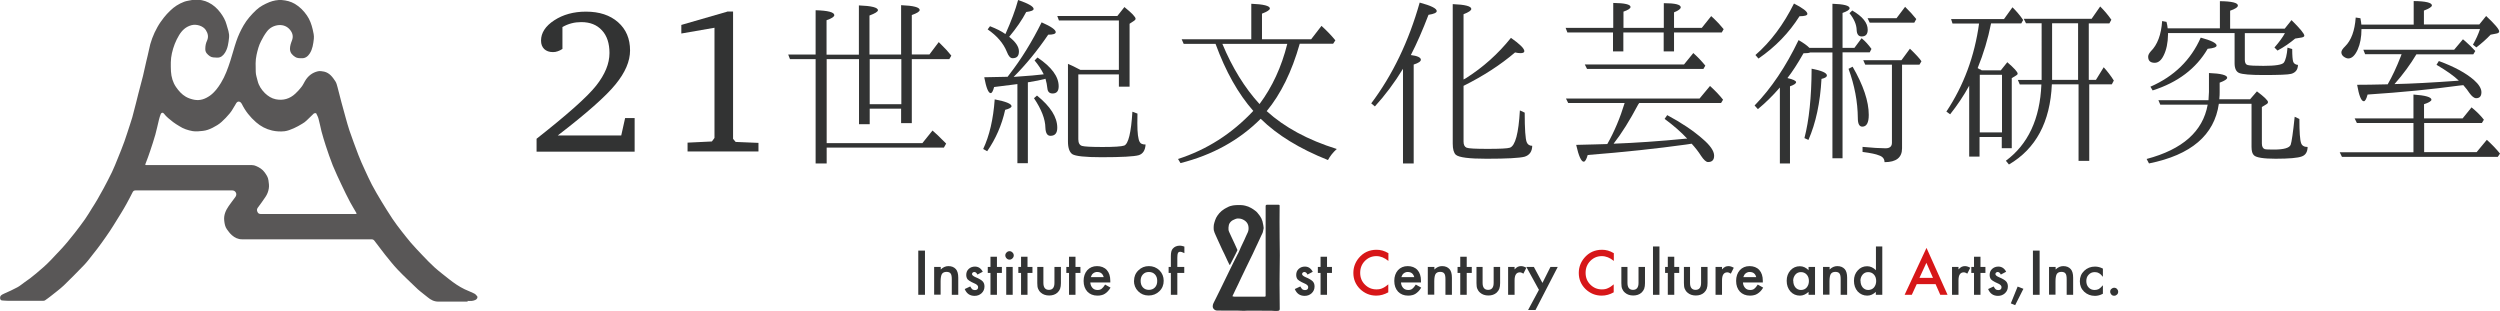 <?xml version="1.0" encoding="UTF-8"?>
<svg id="_レイヤー_2" data-name="レイヤー 2" xmlns="http://www.w3.org/2000/svg" viewBox="0 0 212.6 26.45">
  <defs>
    <style>
      .cls-1 {
        fill: #595757;
      }

      .cls-2 {
        fill: #d71618;
      }

      .cls-3 {
        fill: #323333;
      }
    </style>
  </defs>
  <g id="_レイヤー_1-2" data-name="レイヤー 1">
    <g>
      <path class="cls-1" d="M39.78,25.65c-.84,0-1.67,0-2.5,0-.36,0-.65-.15-.91-.37-.19-.15-.39-.3-.58-.46-.08-.07-.17-.14-.25-.21-.58-.56-1.18-1.11-1.73-1.69-.38-.4-.72-.84-1.07-1.27-.31-.39-.6-.8-.91-1.19-.06-.08-.15-.11-.25-.11-3.67,0-7.34,0-11.01,0-.33,0-.61-.14-.85-.35-.17-.15-.3-.33-.43-.51-.15-.21-.19-.46-.22-.71-.06-.48.12-.88.38-1.26.18-.26.37-.5.56-.76.08-.11.12-.25.05-.38-.07-.14-.19-.19-.35-.19-2.72,0-5.44,0-8.16,0-.15,0-.23.05-.29.19-.16.33-.34.65-.51.97-.14.26-.3.52-.45.77-.21.35-.43.7-.65,1.05-.2.32-.41.64-.63.95-.25.36-.5.71-.76,1.05-.25.33-.51.66-.77.98-.11.13-.22.27-.34.39-.57.58-1.13,1.17-1.72,1.73-.35.33-.74.61-1.11.91-.16.13-.32.24-.49.36-.04.03-.1.04-.16.04-.99,0-1.99,0-2.98,0-.17,0-.34-.02-.51-.03-.1,0-.15-.08-.17-.16-.01-.07,0-.16.03-.21.08-.11.2-.16.33-.22.38-.16.75-.34,1.11-.53.21-.11.4-.28.6-.42.17-.12.33-.23.49-.35.17-.13.34-.27.51-.41.43-.36.85-.72,1.24-1.13.33-.35.66-.69.98-1.04.14-.15.28-.31.41-.47.22-.26.43-.52.64-.79.3-.39.6-.78.88-1.18.22-.31.41-.64.61-.96.15-.24.31-.48.45-.73.18-.31.35-.62.52-.93.24-.46.49-.91.71-1.38.18-.38.34-.78.5-1.18.19-.47.39-.95.56-1.43.17-.48.32-.97.48-1.45.06-.2.13-.4.19-.6.11-.41.22-.82.32-1.23.07-.27.13-.53.2-.8.13-.5.26-.99.39-1.49.1-.42.2-.85.29-1.28.07-.3.15-.6.21-.9.13-.7.38-1.36.73-1.98.16-.29.35-.55.55-.81.16-.2.33-.39.52-.57.34-.34.75-.6,1.2-.77.21-.08.45-.1.67-.15.09-.02.17-.05.26-.05.39.02.79.08,1.14.26.41.2.74.5,1.01.86.24.32.43.65.53,1.03.1.36.25.71.21,1.1-.05.45-.1.9-.35,1.29-.15.23-.35.43-.68.41-.21-.01-.43,0-.6-.12-.21-.15-.4-.32-.39-.62,0-.25.04-.48.15-.71.14-.31.08-.61-.11-.9-.23-.35-.79-.52-1.21-.41-.49.13-.81.44-1.06.85-.29.48-.49,1-.61,1.54-.12.51-.1,1.03-.08,1.55.03.47.16.93.43,1.32.22.32.49.63.84.83.21.12.45.2.7.25.52.1.95-.07,1.35-.35.39-.28.68-.67.93-1.08.36-.59.59-1.23.8-1.88.18-.55.32-1.12.51-1.67.16-.47.37-.92.62-1.35.29-.5.66-.91,1.07-1.3.32-.3.71-.5,1.12-.67.34-.13.69-.2,1.04-.18.4.03.77.12,1.13.33.42.25.75.59,1.02.98.25.36.39.76.49,1.18.06.27.13.53.1.81-.05.44-.11.88-.35,1.25-.15.23-.37.42-.69.4-.19,0-.39,0-.55-.11-.24-.16-.43-.34-.44-.68,0-.26.08-.49.17-.72.13-.33.06-.63-.16-.9-.24-.3-.58-.43-.94-.41-.41.03-.79.22-1.04.56-.19.25-.35.53-.49.81-.19.36-.29.76-.38,1.16-.11.48-.08.96-.07,1.44,0,.26.1.52.16.78.1.41.33.75.62,1.04.26.25.57.45.92.52.63.13,1.2-.04,1.67-.48.19-.17.36-.37.52-.57.12-.15.2-.33.3-.5.25-.43.62-.72,1.1-.83.17-.04.36,0,.53.03.46.11.71.46.95.82.1.15.14.34.19.52.11.41.21.83.32,1.24.12.45.25.9.37,1.35.1.36.2.72.32,1.08.24.7.5,1.39.76,2.08.16.42.35.84.54,1.25.2.43.39.86.61,1.28.25.48.53.94.81,1.41.3.5.62,1,.94,1.49.24.36.51.71.78,1.06.26.33.52.66.79.98.32.36.64.71.98,1.06.33.35.67.7,1.02,1.02.4.36.83.68,1.24,1.01.42.33.85.63,1.33.86.27.12.54.23.81.36.1.05.18.14.25.23.07.09-.01.26-.16.32-.09.04-.2.07-.3.08-.11.01-.24,0-.37,0M26.88,9.62c-.07.01-.15,0-.2.04-.21.19-.4.4-.61.59-.11.11-.24.2-.38.28-.23.14-.46.27-.71.38-.25.11-.52.22-.78.25-.35.04-.71.02-1.06-.06-.52-.12-.97-.36-1.36-.7-.51-.44-.92-.96-1.22-1.57-.09-.17-.24-.24-.37-.16-.08.05-.13.15-.18.24-.16.25-.29.52-.48.74-.21.26-.45.5-.69.72-.23.21-.5.36-.77.5-.26.13-.53.23-.81.26-.29.03-.59.07-.88.02-.4-.07-.79-.2-1.14-.43-.17-.11-.36-.21-.52-.34-.28-.22-.57-.44-.79-.73-.08-.1-.21-.08-.26.05-.06.15-.11.31-.15.47-.11.43-.19.86-.31,1.28-.13.47-.29.93-.44,1.39-.11.34-.24.68-.37,1.02-.07.18-.08.18.11.18,2.97,0,5.95,0,8.92,0,.12,0,.24.03.35.08.28.12.54.28.72.53.15.21.3.42.33.69.03.23.07.44.03.68-.04.27-.14.51-.28.72-.21.32-.44.63-.67.94-.09.13-.06.26,0,.37.04.1.15.15.28.15,2.67,0,5.33,0,8,0,.02,0,.04,0,.05,0,.03,0,.06-.02.09-.03-.01-.02-.02-.05-.03-.07-.17-.3-.36-.6-.52-.9-.25-.48-.5-.97-.73-1.47-.26-.55-.52-1.1-.75-1.66-.22-.55-.41-1.12-.6-1.69-.13-.4-.25-.8-.36-1.21-.09-.35-.15-.71-.25-1.06-.04-.17-.13-.32-.21-.49h0Z"/>
      <g>
        <path class="cls-3" d="M76.65,9.24h-2.69v1.32h-.91v-5.53h-2.75v7.14h8.14l.86-1.07c.22.18.61.55,1.16,1.11l-.19.34h-9.97v1.35h-.94V5.03h-2.18l-.15-.39h2.33V.87c1.06.03,1.59.17,1.59.42,0,.13-.22.28-.66.43v2.93h2.75V.46c1.08.04,1.62.18,1.62.41,0,.12-.24.27-.72.45v3.32h2.69V.44c1.05.04,1.58.18,1.58.41,0,.13-.22.27-.67.43v3.35h1.5l.79-1.05.28.28c.24.23.51.52.79.87l-.17.3h-3.19v5.44h-.91v-1.23ZM73.96,8.86h2.69v-3.83h-2.69v3.83Z"/>
        <path class="cls-3" d="M83.61,12.67c.53-1.12.86-2.53.98-4.22.95.18,1.43.38,1.43.58,0,.11-.18.22-.54.31-.29,1.31-.81,2.48-1.53,3.52l-.34-.19ZM85.66,6.56s.05-.05.08-.1c.03-.05.06-.09.09-.12,1.02-1.31,1.93-2.79,2.75-4.44.8.35,1.2.63,1.2.83,0,.15-.21.22-.64.22-.93,1.37-1.91,2.56-2.94,3.59,1.29-.09,2.14-.16,2.56-.22-.19-.39-.45-.79-.78-1.18l.25-.25c1.2.81,1.8,1.62,1.8,2.45,0,.41-.17.61-.52.61-.26,0-.41-.14-.44-.43-.03-.27-.08-.55-.16-.82-.41.11-.88.2-1.38.28,0,0-.03,0-.07.01-.02,0-.04,0-.05.01v6.88h-.89v-6.73c-.09.01-.19.03-.31.04-.52.07-1.07.14-1.67.21-.09.35-.19.52-.29.52-.2,0-.38-.45-.55-1.35.75-.01,1.41-.03,1.98-.04ZM85.5,2.9c.49-1.09.85-2.05,1.08-2.9.88.3,1.32.56,1.32.76,0,.12-.21.21-.63.26-.35.67-.84,1.38-1.45,2.11.55.43.83.84.83,1.24s-.18.58-.54.58c-.19,0-.35-.18-.49-.55-.29-.72-.84-1.36-1.63-1.9l.2-.27c.54.21.98.43,1.3.66ZM88.19,8.13c1.15.93,1.72,1.84,1.72,2.73,0,.46-.19.69-.58.69-.27,0-.41-.23-.43-.69-.01-.73-.34-1.57-.97-2.51l.25-.22ZM91.7,6.33v5.51c0,.32.11.51.32.57s.8.09,1.75.09,1.6-.04,1.83-.12c.36-.14.59-1.1.7-2.88l.43.16c0,.26-.01.53-.01.82,0,.84.07,1.37.2,1.59.07.15.24.22.5.22-.03.5-.23.8-.59.91-.39.11-1.44.17-3.16.17-1.39,0-2.21-.09-2.48-.26-.24-.17-.37-.53-.37-1.07v-6.61c.25.1.6.27,1.05.51h3.28V1.74h-5.1l-.14-.38h5.11l.6-.76c.63.51.95.84.95,1,0,.05-.05.12-.16.19l-.35.23v5.35h-.91v-1.04h-3.43Z"/>
        <path class="cls-3" d="M103.38,3.73h-2.72l-.17-.39h5.92V.32c1.05.04,1.58.18,1.58.4,0,.12-.22.27-.67.44v2.18h4.18l.88-1.14c.43.39.83.8,1.18,1.23l-.19.29h-2.84c-.67,2.37-1.61,4.28-2.81,5.73,1.52,1.38,3.5,2.45,5.96,3.22-.32.29-.57.6-.75.94-2.41-.96-4.32-2.13-5.72-3.51-1.83,1.83-4.1,3.08-6.82,3.77l-.21-.35c2.45-.79,4.58-2.15,6.4-4.09-1.28-1.45-2.35-3.35-3.21-5.7ZM103.95,3.73c.84,2.02,1.89,3.73,3.16,5.12,1.08-1.45,1.87-3.15,2.36-5.12h-5.52Z"/>
        <path class="cls-3" d="M119.97,4.68c.57.07.86.21.86.4,0,.14-.2.28-.61.41v8.41h-.91V5.85c-.72,1.18-1.52,2.25-2.39,3.2l-.31-.26c1.82-2.42,3.19-5.28,4.12-8.57.97.26,1.45.5,1.45.72,0,.14-.23.25-.7.32-.5,1.31-1,2.45-1.5,3.42ZM124.46,6.76l.17-.09c1.49-.94,2.77-2.09,3.86-3.45.76.53,1.14.91,1.14,1.13,0,.11-.11.17-.32.17-.14,0-.3-.02-.47-.06-1.23,1.05-2.69,2-4.38,2.84v4.74c0,.28.09.45.26.52.17.07.77.1,1.79.1s1.7-.03,1.89-.1c.46-.16.74-1.22.85-3.17l.41.19c0,1.4.06,2.24.17,2.51.08.2.24.31.47.31-.01.49-.23.8-.66.93-.43.11-1.51.17-3.22.17-1.49,0-2.36-.11-2.62-.34-.17-.16-.26-.47-.26-.94V.35c1.05.04,1.58.18,1.58.41,0,.13-.22.28-.66.45v5.54Z"/>
        <path class="cls-3" d="M137.19,2.76h-3.9l-.15-.39h4.05V.25c.98.01,1.47.13,1.47.34,0,.13-.2.26-.6.4v1.38h3.43V.27c.96,0,1.44.12,1.44.35,0,.13-.19.28-.57.43v1.32h2.36l.8-1s.05.05.11.1c.07.07.13.12.16.15.23.21.49.5.79.86l-.16.28h-4.06v1.61h-.88v-1.61h-3.43v1.61h-.88v-1.61ZM136.69,12.24c.59-1.04,1.08-2.2,1.47-3.48h-4.8l-.19-.38h11.36l.89-1.07c.46.42.83.81,1.11,1.17l-.17.28h-6.96l-.09.13c-.71,1.34-1.4,2.45-2.09,3.33,1.87-.07,3.92-.21,6.16-.43h.1c-.51-.55-1.15-1.11-1.92-1.68l.22-.32c1.2.64,2.2,1.31,3,2.01.66.56.99,1.04.99,1.44,0,.36-.17.54-.52.54-.16,0-.36-.18-.6-.54-.2-.32-.47-.67-.79-1.02l-.46.07c-2.53.35-5.32.65-8.38.89-.11.38-.22.57-.34.57-.21,0-.43-.48-.64-1.43.71-.02,1.24-.03,1.58-.04l1.05-.03ZM143.21,5.48l.79-.97c.38.34.72.7,1.02,1.07l-.16.28h-9.9l-.19-.38h8.44Z"/>
        <path class="cls-3" d="M152.01,6.64c.48.11.73.23.73.35,0,.11-.17.23-.52.35v6.56h-.86v-6.46c-.62.72-1.25,1.33-1.87,1.84l-.28-.31c1.42-1.46,2.66-3.31,3.74-5.56.42.24.73.46.92.66h1.96V.32c.97.03,1.46.16,1.46.38,0,.13-.2.26-.6.4v2.97h1.01l.61-.82c.3.24.58.55.84.91l-.15.29h-2.31v9.01h-.86V4.46h-1.89c-.1.05-.29.07-.57.07-.51.9-.97,1.6-1.36,2.1ZM149.28,4.68c1.3-1.13,2.39-2.59,3.28-4.38.76.39,1.14.68,1.14.88,0,.13-.22.2-.67.2-.89,1.41-2.05,2.61-3.49,3.6l-.25-.29ZM153.45,11.74c.39-1.5.6-3.46.61-5.9.87.17,1.3.36,1.3.58,0,.12-.15.22-.46.29-.11,2.02-.48,3.75-1.11,5.19l-.35-.16ZM157.54,5.66c.92,1.59,1.38,2.96,1.38,4.11,0,.66-.18,1-.55,1-.25,0-.38-.24-.38-.72-.01-1.4-.28-2.8-.79-4.2l.35-.18ZM157.51.89c.88.51,1.32,1.05,1.32,1.64,0,.38-.17.57-.51.57-.27,0-.41-.18-.43-.54-.01-.47-.22-.95-.61-1.44l.23-.22ZM161.75,5.5v7.12c0,.78-.5,1.17-1.49,1.17,0-.28-.16-.48-.48-.58-.23-.1-.69-.2-1.39-.29v-.43c.85.08,1.51.12,1.96.12.36,0,.54-.16.54-.47v-6.64h-2.27l-.17-.38h3.25l.72-.98c.51.49.84.85.98,1.07l-.17.29h-1.48ZM161.28,1.55l.73-.97c.37.36.69.71.95,1.04l-.17.31h-3.79l-.18-.38h2.45Z"/>
        <path class="cls-3" d="M168.52,5.98h1.63l.55-.69c.58.5.88.83.88.97,0,.06-.04.11-.13.16l-.37.22v5.96h-.85v-.95h-1.89v1.67h-.88v-6.03c-.47.86-1.02,1.67-1.62,2.43l-.32-.23c1.47-2.21,2.4-4.71,2.78-7.49h-2.26l-.12-.38h4.5l.72-1c.31.3.62.66.91,1.08l-.16.29h-2.57c-.26,1.31-.64,2.57-1.14,3.8,0,0,.07.04.19.11h.04s.1.07.1.07ZM168.36,6.36v4.9h1.89v-4.9h-1.89ZM177.63,1.98v4.81h.61l.66-1.07c.31.34.6.72.86,1.13l-.17.32h-1.92v6.51h-.91v-6.51h-2.27c-.14,3.21-1.36,5.48-3.65,6.82l-.26-.32c1.89-1.4,2.9-3.56,3.02-6.49h-1.84l-.16-.38h2.02V1.98h-1.33l-.19-.38h5.77l.73-1.05c.36.36.68.74.95,1.13l-.17.31h-1.76ZM176.72,1.98h-2.21v4.81h2.21V1.98Z"/>
        <path class="cls-3" d="M187.75,8.9h-4.04l-.16-.38h4.26c.02-.35.04-.58.04-.7v-1.61c1.03.04,1.55.18,1.55.4,0,.12-.21.26-.64.42v.81c0,.13,0,.33-.03.6h2.62l.58-.67c.63.47.94.78.94.91,0,.08-.05.14-.14.19l-.38.23v3.1c0,.26.08.42.24.48.09.03.36.04.79.04.84,0,1.32-.14,1.42-.41.08-.22.2-1.02.34-2.38l.4.19c0,1.11.05,1.8.15,2.06.07.21.26.32.55.32-.01.43-.18.7-.51.81-.32.12-1.05.19-2.21.19-1.03,0-1.65-.1-1.84-.29-.14-.12-.21-.36-.21-.72v-3.66h-2.78c-.38,2.66-2.36,4.35-5.94,5.07l-.2-.38c3.05-.81,4.78-2.34,5.19-4.61ZM188.78,2.44V.1c1.02.01,1.53.14,1.53.37,0,.14-.22.29-.66.44v1.53h4.64l.58-.73c.73.72,1.09,1.16,1.09,1.32,0,.08-.08.13-.23.16l-.55.09c-.44.37-.94.72-1.5,1.02l-.26-.26c.4-.46.7-.87.89-1.22h-3.41v2.27c0,.25.08.4.24.44.19.05.64.07,1.34.07,1.02,0,1.6-.09,1.74-.28.15-.21.26-.64.31-1.27l.4.12c0,.56.03.93.09,1.1.07.15.2.23.4.25-.01.41-.21.66-.58.76-.26.07-1.05.1-2.38.1-1.08,0-1.76-.06-2.03-.17-.26-.1-.4-.38-.4-.83v-2.57h-5.66v.1c-.01.74-.14,1.34-.37,1.8-.2.42-.46.63-.76.63-.37,0-.56-.17-.56-.52,0-.13.07-.28.22-.45.57-.56.89-1.42.97-2.58l.37.07c.05.18.08.37.1.55h4.44ZM182.88,7.37c2.01-.88,3.43-2.27,4.27-4.17.9.24,1.35.47,1.35.67,0,.14-.25.23-.76.28-.98,1.68-2.54,2.86-4.68,3.54l-.19-.32Z"/>
        <path class="cls-3" d="M206.15,10.45v2.49h4.46l.87-1.05c.41.37.79.76,1.12,1.17l-.19.28h-13.25l-.19-.39h6.27v-2.49h-4.81l-.19-.39h5v-2.03c1.02.07,1.53.22,1.53.44,0,.11-.21.24-.63.38v1.21h3.28l.76-.94c.43.35.78.7,1.05,1.05l-.17.28h-4.92ZM205.26,2.08V.09c1.03.01,1.55.14,1.55.37,0,.12-.23.27-.68.44v1.18h4.71l.58-.72c.74.69,1.11,1.13,1.11,1.31,0,.09-.07.15-.22.18l-.51.1c-.37.39-.78.75-1.21,1.08l-.29-.23c.26-.46.46-.9.6-1.33h-10.08c0,.69-.11,1.27-.32,1.74-.23.51-.5.76-.8.76-.12,0-.25-.05-.4-.16-.13-.1-.19-.23-.19-.37,0-.13.11-.3.32-.5.52-.51.82-1.33.9-2.45l.4.06c.04.22.07.4.08.54h4.46ZM203.63,7.15c1.45-.03,3.27-.13,5.47-.29-.41-.4-1.05-.85-1.9-1.35l.2-.32c1.31.48,2.3,1.02,2.98,1.61.43.38.64.73.64,1.04,0,.34-.15.51-.45.51-.17,0-.36-.15-.57-.44-.12-.19-.29-.41-.52-.67l-.36.04c-2.27.31-4.87.57-7.78.76-.1.38-.21.57-.32.57-.22,0-.41-.47-.57-1.4.57,0,1.44-.01,2.6-.04.39-.68.76-1.47,1.11-2.37l.07-.19h-3.1l-.15-.38h7.72l.75-.89.19.16c.32.28.61.56.86.84l-.17.28h-4.84c-.5.84-1.12,1.69-1.87,2.54Z"/>
        <path class="cls-3" d="M47.41,11.52h5.42l.33-1.48h.81v2.86h-8.34v-1.1c2.63-2.07,4.32-3.57,5.07-4.52.75-.95,1.13-1.87,1.13-2.77,0-.82-.21-1.47-.64-1.93-.43-.47-1.01-.7-1.76-.7-.28,0-.55.03-.82.1s-.52.17-.78.32v1.86c-.13.09-.26.15-.4.2-.13.05-.27.07-.41.07-.31,0-.56-.09-.74-.26-.18-.18-.27-.41-.27-.72,0-.65.37-1.23,1.12-1.72.75-.49,1.65-.74,2.7-.74,1.14,0,2.05.3,2.73.9.68.6,1.02,1.4,1.02,2.4,0,.92-.41,1.88-1.24,2.89-.82,1.01-2.46,2.46-4.92,4.35Z"/>
        <path class="cls-3" d="M61.84.98h.5v10.83l.22.26,1.94.08v.73h-6.03v-.75l2.07-.1.22-.3V2.36l-2.82.49v-.73l3.91-1.13Z"/>
      </g>
      <g>
        <path class="cls-3" d="M78.66,21.31v3.76h-.57v-3.76s.57,0,.57,0Z"/>
        <path class="cls-3" d="M79.45,22.7h.55v.22c.19-.19.41-.29.65-.29.28,0,.49.09.64.26.13.15.2.39.2.72v1.46h-.55v-1.33c0-.23-.03-.4-.1-.48-.06-.09-.18-.14-.35-.14-.18,0-.31.06-.39.18-.07.12-.11.33-.11.62v1.14h-.55v-2.37h0Z"/>
        <path class="cls-3" d="M83.57,23.11l-.45.24c-.07-.15-.16-.22-.27-.22-.05,0-.09.02-.13.05s-.06.07-.06.13c0,.09.11.18.32.27.29.12.49.24.59.35.1.11.15.25.15.43,0,.23-.08.42-.25.58-.17.15-.36.22-.59.22-.4,0-.68-.19-.84-.58l.47-.22c.06.12.12.18.15.22.06.06.15.09.24.09.18,0,.28-.08.28-.25,0-.1-.07-.19-.21-.27-.06-.03-.11-.06-.17-.08-.06-.03-.11-.05-.17-.08-.16-.08-.27-.16-.34-.23-.08-.1-.12-.23-.12-.38,0-.21.07-.38.21-.51s.32-.2.53-.2c.3,0,.53.16.68.47h0Z"/>
        <path class="cls-3" d="M84.78,23.21v1.86h-.55v-1.86h-.23v-.51h.23v-.87h.55v.87h.42v.51s-.42,0-.42,0Z"/>
        <path class="cls-3" d="M85.49,21.72c0-.1.04-.18.11-.25s.15-.11.25-.11.18.04.25.11.11.15.11.25-.04.18-.11.25c-.07.07-.15.11-.25.11s-.18-.04-.25-.11-.11-.16-.11-.26h0ZM86.12,22.7v2.37h-.55v-2.37h.55Z"/>
        <path class="cls-3" d="M87.38,23.21v1.86h-.55v-1.86h-.23v-.51h.23v-.87h.55v.87h.42v.51s-.42,0-.42,0Z"/>
        <path class="cls-3" d="M88.73,22.7v1.36c0,.39.16.59.47.59s.47-.2.47-.59v-1.36h.55v1.37c0,.19-.02.35-.07.49-.05.12-.12.23-.23.33-.18.16-.42.24-.7.24s-.52-.08-.7-.24c-.12-.1-.19-.21-.24-.33-.05-.11-.07-.28-.07-.49v-1.37h.55,0Z"/>
        <path class="cls-3" d="M91.46,23.21v1.86h-.55v-1.86h-.23v-.51h.23v-.87h.55v.87h.42v.51s-.42,0-.42,0Z"/>
        <path class="cls-3" d="M94.42,24.02h-1.7c.01.19.08.35.19.47s.25.17.43.17c.14,0,.25-.03.34-.1s.19-.18.3-.36l.46.26c-.07.12-.15.23-.23.31-.08.09-.17.16-.25.21-.09.06-.19.1-.29.12-.11.03-.22.04-.35.04-.35,0-.64-.12-.85-.34-.21-.23-.32-.53-.32-.91s.11-.68.31-.91c.21-.23.49-.35.83-.35s.63.11.83.33c.2.22.3.53.3.92v.13h0ZM93.86,23.57c-.08-.29-.26-.44-.55-.44-.06,0-.13,0-.19.03-.06.02-.11.05-.16.09-.05.04-.09.08-.12.14-.03.06-.06.12-.08.18h1.11Z"/>
        <path class="cls-3" d="M96.44,23.87c0-.34.12-.64.37-.88.24-.24.54-.36.89-.36s.65.12.9.36c.24.24.36.54.36.89s-.12.65-.37.89c-.25.24-.55.36-.91.36s-.65-.12-.89-.36c-.24-.24-.36-.54-.36-.9h0ZM97,23.88c0,.23.06.42.19.56.13.14.3.21.51.21s.39-.07.52-.21.19-.32.19-.55-.06-.41-.19-.55-.3-.21-.52-.21-.38.07-.51.21-.19.32-.19.54Z"/>
        <path class="cls-3" d="M100.12,23.21v1.86h-.55v-1.86h-.19v-.51h.19v-.92c0-.3.05-.51.16-.63.14-.17.35-.26.62-.26.1,0,.22.03.37.08v.56l-.06-.03c-.12-.06-.22-.09-.29-.09-.1,0-.16.04-.2.11-.03.07-.05.2-.05.4v.78h.59v.51h-.6Z"/>
        <path class="cls-3" d="M111.64,23.11l-.45.24c-.07-.15-.16-.22-.27-.22-.05,0-.09.02-.13.05s-.06.07-.06.13c0,.09.11.18.32.27.29.12.48.24.59.35.1.11.15.25.15.43,0,.23-.08.42-.25.58-.17.15-.36.22-.59.22-.4,0-.68-.19-.84-.58l.47-.22c.06.12.12.18.15.22.06.06.15.09.24.09.18,0,.28-.08.28-.25,0-.1-.07-.19-.22-.27-.06-.03-.11-.06-.17-.08-.06-.03-.11-.05-.17-.08-.16-.08-.27-.16-.34-.23-.08-.1-.12-.23-.12-.38,0-.21.07-.38.21-.51s.32-.2.53-.2c.3,0,.53.16.68.47h0Z"/>
        <path class="cls-3" d="M112.85,23.21v1.86h-.55v-1.86h-.23v-.51h.23v-.87h.55v.87h.42v.51s-.42,0-.42,0Z"/>
        <path class="cls-2" d="M118.07,21.52v.67c-.33-.27-.67-.41-1.02-.41-.39,0-.71.14-.98.41-.27.28-.4.61-.4,1.01s.13.73.4,1,.59.41.98.41c.2,0,.37-.03.51-.1.08-.03.16-.08.24-.13.08-.06.17-.12.26-.2v.68c-.33.18-.66.28-1.02.28-.54,0-.99-.19-1.38-.56-.38-.38-.57-.83-.57-1.37,0-.48.16-.91.47-1.28.39-.46.89-.69,1.51-.69.34,0,.66.09.98.28h0Z"/>
        <path class="cls-3" d="M120.84,24.02h-1.7c.01.19.08.35.19.47.11.12.26.17.43.17.14,0,.25-.03.34-.1s.19-.18.3-.36l.46.26c-.07.12-.15.23-.23.31s-.17.16-.25.21c-.09.06-.19.1-.29.12-.11.03-.22.04-.35.04-.35,0-.64-.12-.85-.34-.21-.23-.32-.53-.32-.91s.11-.68.31-.91c.21-.23.49-.35.83-.35s.63.11.83.33c.2.22.3.53.3.92v.13h0ZM120.27,23.57c-.08-.29-.26-.44-.55-.44-.06,0-.13,0-.19.03-.06.02-.11.05-.16.09-.05.04-.09.08-.12.14-.03.06-.06.12-.08.18h1.11Z"/>
        <path class="cls-3" d="M121.43,22.7h.55v.22c.19-.19.41-.29.65-.29.28,0,.49.09.64.26.13.15.2.39.2.72v1.46h-.55v-1.33c0-.23-.03-.4-.1-.48-.06-.09-.18-.14-.35-.14-.18,0-.31.06-.39.18-.07.12-.11.33-.11.62v1.14h-.55v-2.37h0Z"/>
        <path class="cls-3" d="M124.73,23.21v1.86h-.55v-1.86h-.23v-.51h.23v-.87h.55v.87h.43v.51s-.43,0-.43,0Z"/>
        <path class="cls-3" d="M126.08,22.7v1.36c0,.39.16.59.47.59s.47-.2.47-.59v-1.36h.55v1.37c0,.19-.02.35-.07.49-.05.12-.12.23-.23.33-.18.16-.42.24-.7.24s-.52-.08-.7-.24c-.12-.1-.19-.21-.24-.33-.05-.11-.07-.28-.07-.49v-1.37h.55,0Z"/>
        <path class="cls-3" d="M128.25,22.7h.55v.21c.1-.11.19-.18.27-.22s.18-.06.28-.06c.14,0,.29.05.45.14l-.25.5c-.11-.07-.21-.11-.3-.11-.3,0-.45.23-.45.68v1.23h-.55v-2.37h0Z"/>
        <path class="cls-3" d="M130.86,24.63l-1.06-1.93h.64l.73,1.36.68-1.36h.62l-1.89,3.66h-.63l.93-1.73h0Z"/>
        <path class="cls-2" d="M137.24,21.52v.67c-.33-.27-.67-.41-1.02-.41-.39,0-.71.14-.98.41-.27.28-.4.61-.4,1.01s.13.73.4,1,.59.41.98.41c.2,0,.37-.03.51-.1.08-.03.16-.08.24-.13.08-.06.17-.12.26-.2v.68c-.32.18-.66.28-1.02.28-.54,0-.99-.19-1.38-.56-.38-.38-.57-.83-.57-1.37,0-.48.16-.91.47-1.28.39-.46.89-.69,1.51-.69.34,0,.66.09.98.28h0Z"/>
        <path class="cls-3" d="M138.4,22.7v1.36c0,.39.16.59.47.59s.47-.2.47-.59v-1.36h.55v1.37c0,.19-.02.35-.07.49-.05.12-.12.23-.23.33-.18.16-.42.24-.7.24s-.52-.08-.7-.24c-.12-.1-.19-.21-.24-.33-.05-.11-.07-.28-.07-.49v-1.37h.55,0Z"/>
        <path class="cls-3" d="M141.12,20.96v4.11h-.55v-4.11h.55Z"/>
        <path class="cls-3" d="M142.38,23.21v1.86h-.55v-1.86h-.23v-.51h.23v-.87h.55v.87h.42v.51s-.42,0-.42,0Z"/>
        <path class="cls-3" d="M143.72,22.7v1.36c0,.39.16.59.47.59s.47-.2.47-.59v-1.36h.55v1.37c0,.19-.02.35-.07.49-.05.12-.12.23-.23.33-.18.16-.42.24-.7.24s-.52-.08-.7-.24c-.12-.1-.19-.21-.24-.33-.05-.11-.07-.28-.07-.49v-1.37h.55,0Z"/>
        <path class="cls-3" d="M145.89,22.7h.55v.21c.1-.11.19-.18.27-.22s.18-.06.28-.06c.14,0,.29.05.45.14l-.25.5c-.11-.07-.21-.11-.3-.11-.3,0-.45.23-.45.68v1.23h-.55v-2.37h0Z"/>
        <path class="cls-3" d="M149.92,24.02h-1.7c.01.19.08.35.19.47s.25.17.43.17c.14,0,.25-.03.34-.1s.19-.18.3-.36l.46.26c-.07.12-.15.23-.23.31s-.17.16-.26.21c-.09.06-.19.1-.29.12-.11.03-.22.04-.35.04-.35,0-.64-.12-.85-.34-.21-.23-.32-.53-.32-.91s.11-.68.31-.91c.21-.23.49-.35.83-.35s.63.11.83.33c.2.22.3.53.3.92v.13h0ZM149.35,23.57c-.07-.29-.26-.44-.55-.44-.06,0-.13,0-.19.03-.06.02-.11.05-.16.09-.05.04-.09.08-.12.14-.03.06-.06.12-.08.18h1.11Z"/>
        <path class="cls-3" d="M153.8,22.7h.55v2.37h-.55v-.25c-.23.21-.47.32-.73.32-.33,0-.6-.12-.81-.35-.21-.24-.32-.54-.32-.91s.11-.65.32-.89c.21-.23.48-.35.8-.35.28,0,.53.12.74.34,0,0,0-.28,0-.28ZM152.5,23.88c0,.23.06.41.18.56.12.14.28.22.47.22.2,0,.37-.07.49-.21s.19-.33.19-.55-.06-.41-.19-.55-.29-.21-.49-.21c-.19,0-.35.07-.47.21-.12.14-.19.32-.19.53h0Z"/>
        <path class="cls-3" d="M155.04,22.7h.55v.22c.19-.19.41-.29.65-.29.28,0,.49.09.64.26.13.15.2.39.2.72v1.46h-.55v-1.33c0-.23-.03-.4-.1-.48-.06-.09-.18-.14-.35-.14-.18,0-.31.06-.39.18-.07.12-.11.33-.11.62v1.14h-.55v-2.37h0Z"/>
        <path class="cls-3" d="M159.52,20.96h.55v4.11h-.55v-.25c-.22.21-.46.32-.73.32-.32,0-.59-.12-.81-.35-.21-.24-.32-.54-.32-.91s.11-.65.32-.88c.21-.24.48-.36.8-.36.28,0,.53.12.75.34v-2.02h0ZM158.22,23.88c0,.23.06.41.18.56.12.14.28.22.47.22s.37-.07.49-.21.19-.33.19-.55-.06-.41-.19-.55-.29-.21-.49-.21c-.19,0-.35.07-.47.21-.12.14-.19.32-.19.53Z"/>
        <path class="cls-2" d="M164.61,24.16h-1.61l-.42.91h-.61l1.86-3.99,1.79,3.99h-.62l-.4-.91h0ZM164.38,23.63l-.56-1.28-.59,1.28h1.14Z"/>
        <path class="cls-3" d="M166,22.7h.55v.21c.1-.11.19-.18.27-.22s.18-.06.28-.06c.14,0,.29.05.45.14l-.25.5c-.11-.07-.21-.11-.3-.11-.3,0-.45.23-.45.68v1.23h-.55v-2.37h0Z"/>
        <path class="cls-3" d="M168.42,23.21v1.86h-.55v-1.86h-.23v-.51h.23v-.87h.55v.87h.42v.51s-.42,0-.42,0Z"/>
        <path class="cls-3" d="M170.6,23.11l-.45.24c-.07-.15-.16-.22-.27-.22-.05,0-.09.02-.13.05s-.06.07-.06.13c0,.09.11.18.32.27.29.12.49.24.59.35.1.11.15.25.15.43,0,.23-.08.42-.25.58-.17.15-.36.22-.59.22-.4,0-.68-.19-.84-.58l.47-.22c.06.12.12.18.15.22.06.06.15.09.24.09.18,0,.28-.08.28-.25,0-.1-.07-.19-.21-.27-.06-.03-.11-.06-.17-.08-.06-.03-.11-.05-.17-.08-.16-.08-.27-.16-.34-.23-.08-.1-.12-.23-.12-.38,0-.21.07-.38.21-.51.14-.13.32-.2.53-.2.3,0,.53.16.68.47h0Z"/>
        <path class="cls-3" d="M171.58,24.37l.49.19-.7,1.39-.37-.15.58-1.43Z"/>
        <path class="cls-3" d="M173.45,21.31v3.76h-.57v-3.76s.57,0,.57,0Z"/>
        <path class="cls-3" d="M174.26,22.7h.55v.22c.19-.19.41-.29.65-.29.28,0,.49.09.64.26.13.15.2.39.2.72v1.46h-.55v-1.33c0-.23-.03-.4-.1-.48-.06-.09-.18-.14-.35-.14-.18,0-.31.06-.39.18-.07.12-.11.33-.11.62v1.14h-.55v-2.37h0Z"/>
        <path class="cls-3" d="M178.83,22.81v.73c-.12-.15-.23-.26-.34-.31-.1-.06-.21-.09-.35-.09-.21,0-.38.07-.52.22-.14.14-.2.33-.2.54s.06.41.2.55c.13.14.3.21.51.21.13,0,.25-.03.35-.08.1-.06.21-.16.35-.32v.72c-.22.12-.45.18-.67.18-.37,0-.67-.12-.92-.35-.25-.24-.37-.53-.37-.89s.12-.65.37-.89c.25-.24.56-.36.92-.36.23,0,.46.06.66.17h0Z"/>
        <path class="cls-3" d="M179.45,24.8c0-.09.03-.17.1-.23.06-.06.15-.1.24-.1s.17.03.24.1c.06.06.1.15.1.24s-.03.18-.1.24c-.06.06-.14.1-.24.1s-.18-.03-.24-.1-.1-.15-.1-.24h0Z"/>
        <path class="cls-3" d="M105.26,21.61c.05-.11.11-.21.15-.32.04-.09.08-.19.12-.28.09-.2.19-.41.29-.61.05-.11.1-.23.15-.34.05-.1.1-.2.14-.3.07-.15.08-.32.06-.48-.02-.19-.11-.35-.26-.48-.14-.11-.29-.18-.46-.21-.12-.02-.25-.02-.38.03-.15.06-.3.12-.41.24-.09.1-.16.21-.17.35,0,.05-.01.1-.02.15-.01.13,0,.25.06.37.05.12.11.23.16.35.09.21.19.41.29.62.08.18.16.35.24.53.01.03.01.05,0,.07-.06.12-.12.24-.18.37-.14.28-.28.55-.42.82,0,.01-.03.04-.03.04-.02,0-.04-.02-.05-.04-.05-.11-.1-.21-.15-.31-.09-.18-.17-.36-.25-.54-.07-.14-.14-.29-.21-.43-.11-.24-.22-.48-.33-.72-.08-.17-.15-.34-.23-.51-.06-.13-.12-.27-.15-.41-.02-.09,0-.18-.01-.27,0-.12.02-.25.06-.37.04-.14.09-.28.15-.41.07-.14.17-.27.27-.39.12-.14.27-.26.43-.36.09-.06.19-.1.28-.15.14-.08.29-.12.45-.15.11-.02.22-.02.33-.03h.34c.12,0,.24.02.37.05.18.04.35.11.51.2.12.07.23.14.33.22.07.05.13.1.19.17.08.09.15.18.22.28.1.14.17.29.22.46.03.11.05.22.07.33.01.07.02.14.03.21,0,.05,0,.1-.02.15-.01.08-.03.16-.05.24-.03.09-.08.18-.12.26-.1.22-.2.44-.3.65-.06.13-.12.26-.18.38-.09.18-.18.37-.26.56-.07.16-.15.31-.23.47-.12.24-.23.48-.35.72-.06.14-.13.28-.2.42-.06.12-.12.23-.17.35-.1.2-.19.41-.29.62-.07.16-.16.31-.23.47-.05.1-.1.2-.14.3-.03.07-.06.13-.1.2-.02.05-.01.06.04.06.04,0,.08.02.12.02h2.56c.06,0,.09-.02.09-.09v-.38c0-.14,0-.28,0-.42,0-.99,0-1.97,0-2.96,0-.07,0-.14,0-.21,0-.05,0-.1,0-.15v-2.63c0-.29,0-.58,0-.87,0-.06.04-.11.12-.11h.99c.05,0,.08.03.08.08,0,.92-.02,1.84,0,2.76.02.99.02,1.97,0,2.96,0,.62-.02,1.24,0,1.87,0,.4,0,.8.01,1.2,0,.06-.02.12-.08.14-.04.01-.09.02-.13.02-.08,0-.16,0-.23,0-.39-.04-.78,0-1.17-.02-.39,0-.79,0-1.18,0-.12,0-.23.02-.34.01-.63-.04-1.26,0-1.88-.02-.02,0-.04,0-.06,0h-.09s-.09,0-.14,0c-.15,0-.27-.06-.35-.18-.04-.06-.05-.12-.05-.18,0-.09.02-.18.06-.26.05-.1.1-.2.15-.3.04-.07.07-.14.11-.22.13-.26.26-.53.39-.79.06-.12.12-.24.18-.37s.12-.24.18-.37c.12-.24.23-.48.35-.72.23-.47.46-.94.7-1.4h0s0-.02,0-.02Z"/>
      </g>
    </g>
  </g>
</svg>